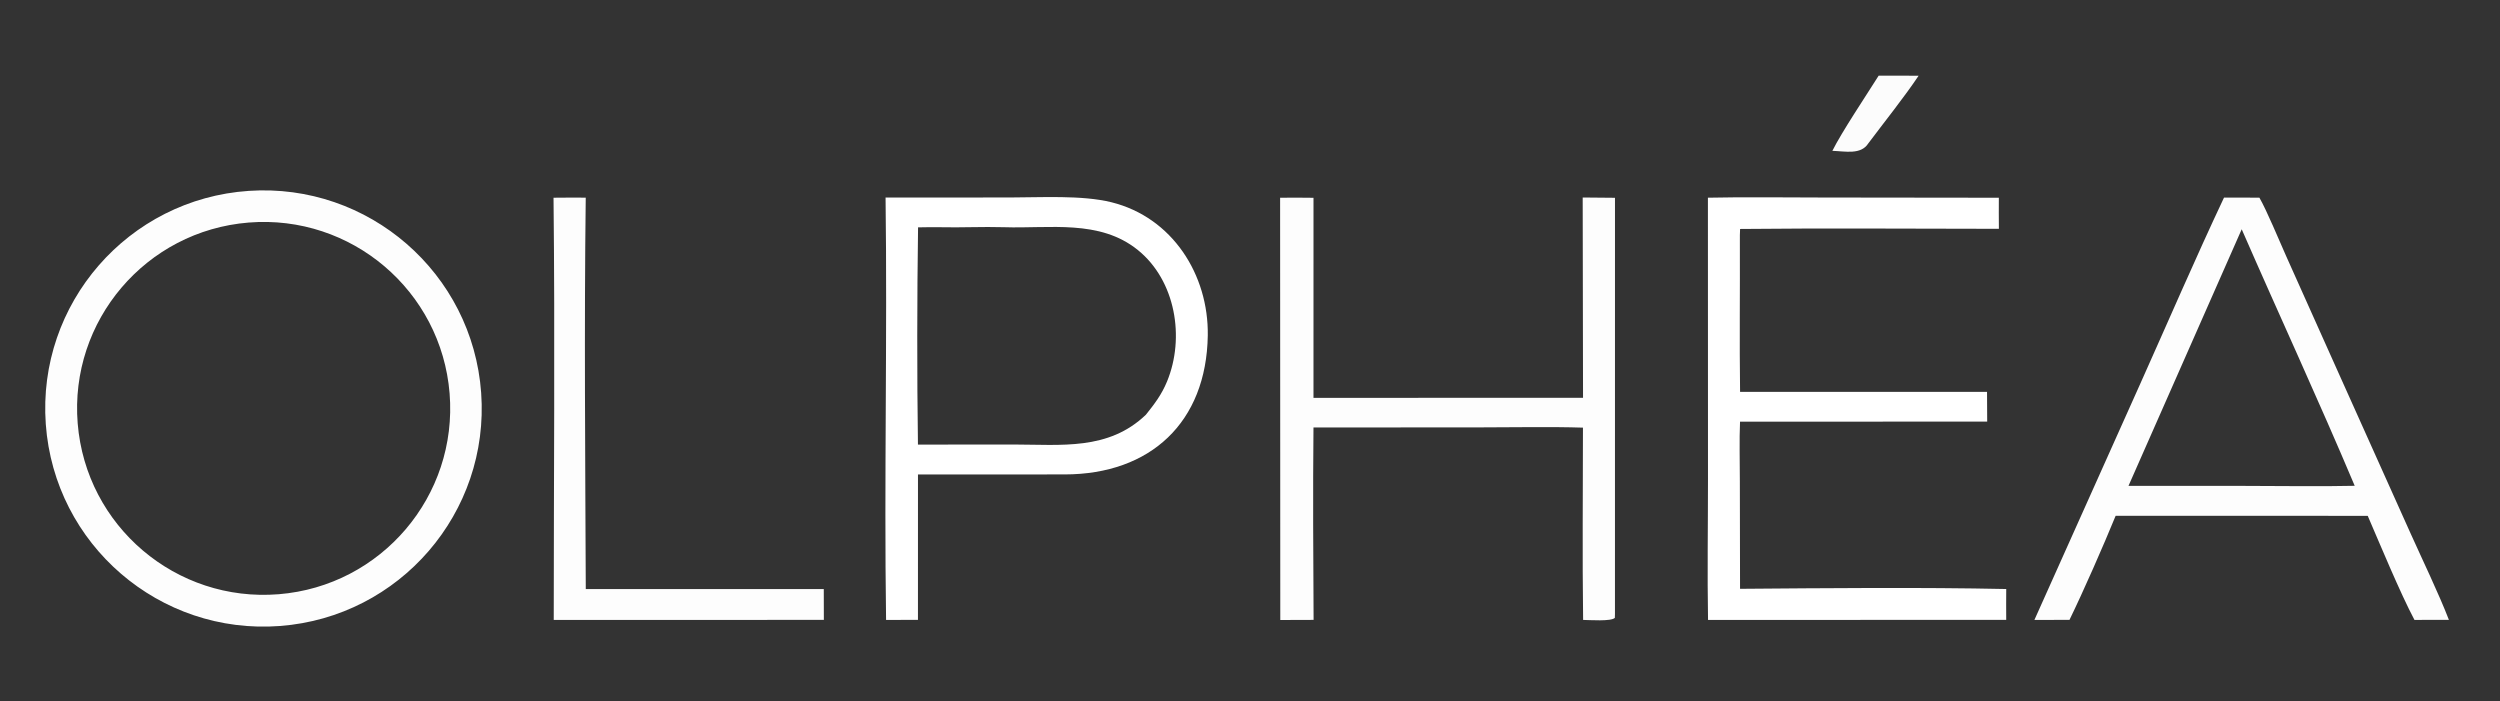 <svg viewBox="0 0 1700 477" height="477" width="1700" xmlns:xlink="http://www.w3.org/1999/xlink" xmlns="http://www.w3.org/2000/svg"><rect x="0" y="0" width="1700" height="477" fill="#333333" stroke="none"/><path d="M169.158 129.794C250.686 124.289 321.329 185.681 327.194 267.133C333.058 348.586 271.937 419.453 190.461 425.669C108.48 431.924 37.034 370.38 31.133 288.423C25.232 206.466 87.126 135.333 169.158 129.794ZM189.554 404.075C259.374 398.405 311.38 337.253 305.726 267.476C300.072 197.698 238.898 145.706 169.076 151.337C99.225 156.969 47.175 218.136 52.831 287.942C58.487 357.748 119.707 409.748 189.554 404.075Z" fill-opacity="0.988" fill="white"></path><path d="M602.182 134.329L686.562 134.293C707.766 134.285 735.761 132.553 755.825 137.544C797.22 147.842 821.919 186.841 821.292 228.12C820.394 287.252 782.246 322.552 724.036 322.609L624.221 322.652L624.209 421.518L602.53 421.545C601.168 326.2 603.43 229.764 602.182 134.329ZM624.202 302.323L689.153 302.266C721.681 302.312 753.744 306.443 779.211 282.012C785.193 274.527 789.914 268.322 793.584 259.416C805.845 229.664 799.467 190.83 773.753 170.03C747.737 148.986 713.641 155.548 682.733 154.502C668.086 154.064 653.646 154.851 639.016 154.51C634.121 154.519 629.168 154.431 624.28 154.605C623.604 202.206 623.528 254.694 624.202 302.323Z" fill="white"></path><path d="M1512.32 134.385C1520.25 134.269 1528.45 134.406 1536.4 134.433C1541.45 143.182 1549.98 163.885 1554.61 174.205L1590.13 253.464L1639.15 362.631C1647.15 380.457 1658.46 403.857 1665.25 421.496L1641.83 421.541C1632.1 403.199 1618.68 370.721 1610.06 350.777L1536.89 350.749L1438.64 350.736C1430.29 371.133 1416.83 401.836 1407.25 421.51L1383.39 421.56L1455.39 260.926C1474.13 219.157 1492.88 175.615 1512.32 134.385ZM1447.38 330.373L1526.72 330.41C1550.98 330.403 1577.1 330.903 1601.2 330.347C1576.79 272.431 1549.6 213.738 1524.36 155.898L1447.38 330.373Z" fill-opacity="0.988" fill="white"></path><path d="M1161.38 134.437C1186.88 133.876 1213.98 134.317 1239.57 134.312L1359.21 134.462C1359.12 141.428 1359.22 148.608 1359.24 155.594C1300.81 155.574 1241.63 155.066 1183.26 155.702C1183.09 158.487 1183.1 161.273 1183.11 164.061C1183.25 198.195 1182.79 232.34 1183.25 266.471L1351.18 266.466L1351.29 286.695L1212.33 286.725L1183.22 286.72C1182.67 299.014 1183.11 314.863 1183.1 327.377L1183.23 400.394C1241.92 399.936 1305.77 399.293 1364.24 400.535C1364.13 407.451 1364.22 414.586 1364.23 421.521L1161.46 421.544C1160.9 390.183 1161.44 357.107 1161.43 325.632L1161.38 134.437Z" fill="white"></path><path d="M1076.23 134.301L1098.19 134.498L1098.17 417.479L1098.1 420.155C1095.48 422.679 1081.03 421.602 1076.52 421.547C1075.94 378.361 1076.39 334.057 1076.41 290.796C1054.48 290.077 1029.47 290.624 1007.35 290.618L893.168 290.696C892.745 333.921 892.982 378.268 893.243 421.526L870.593 421.6L870.474 134.46C877.99 134.317 885.648 134.443 893.177 134.498L893.169 270.538L1076.46 270.507L1076.23 134.301Z" fill-opacity="0.988" fill="white"></path><path d="M376.399 134.45C383.568 134.303 391.101 134.41 398.303 134.397C397.225 221.678 397.983 313.209 398.329 400.574L560.165 400.557L560.219 421.521L376.54 421.576C376.555 326.308 377.429 229.6 376.399 134.45Z" fill-opacity="0.988" fill="white"></path><path d="M1277.49 51.443L1304.66 51.486C1295.25 65.587 1280.87 83.603 1270.44 97.511C1265.4 105.441 1254.71 102.844 1246.01 102.563C1252.39 89.74 1269.35 64.426 1277.49 51.443Z" fill-opacity="0.984" fill="white"></path></svg>